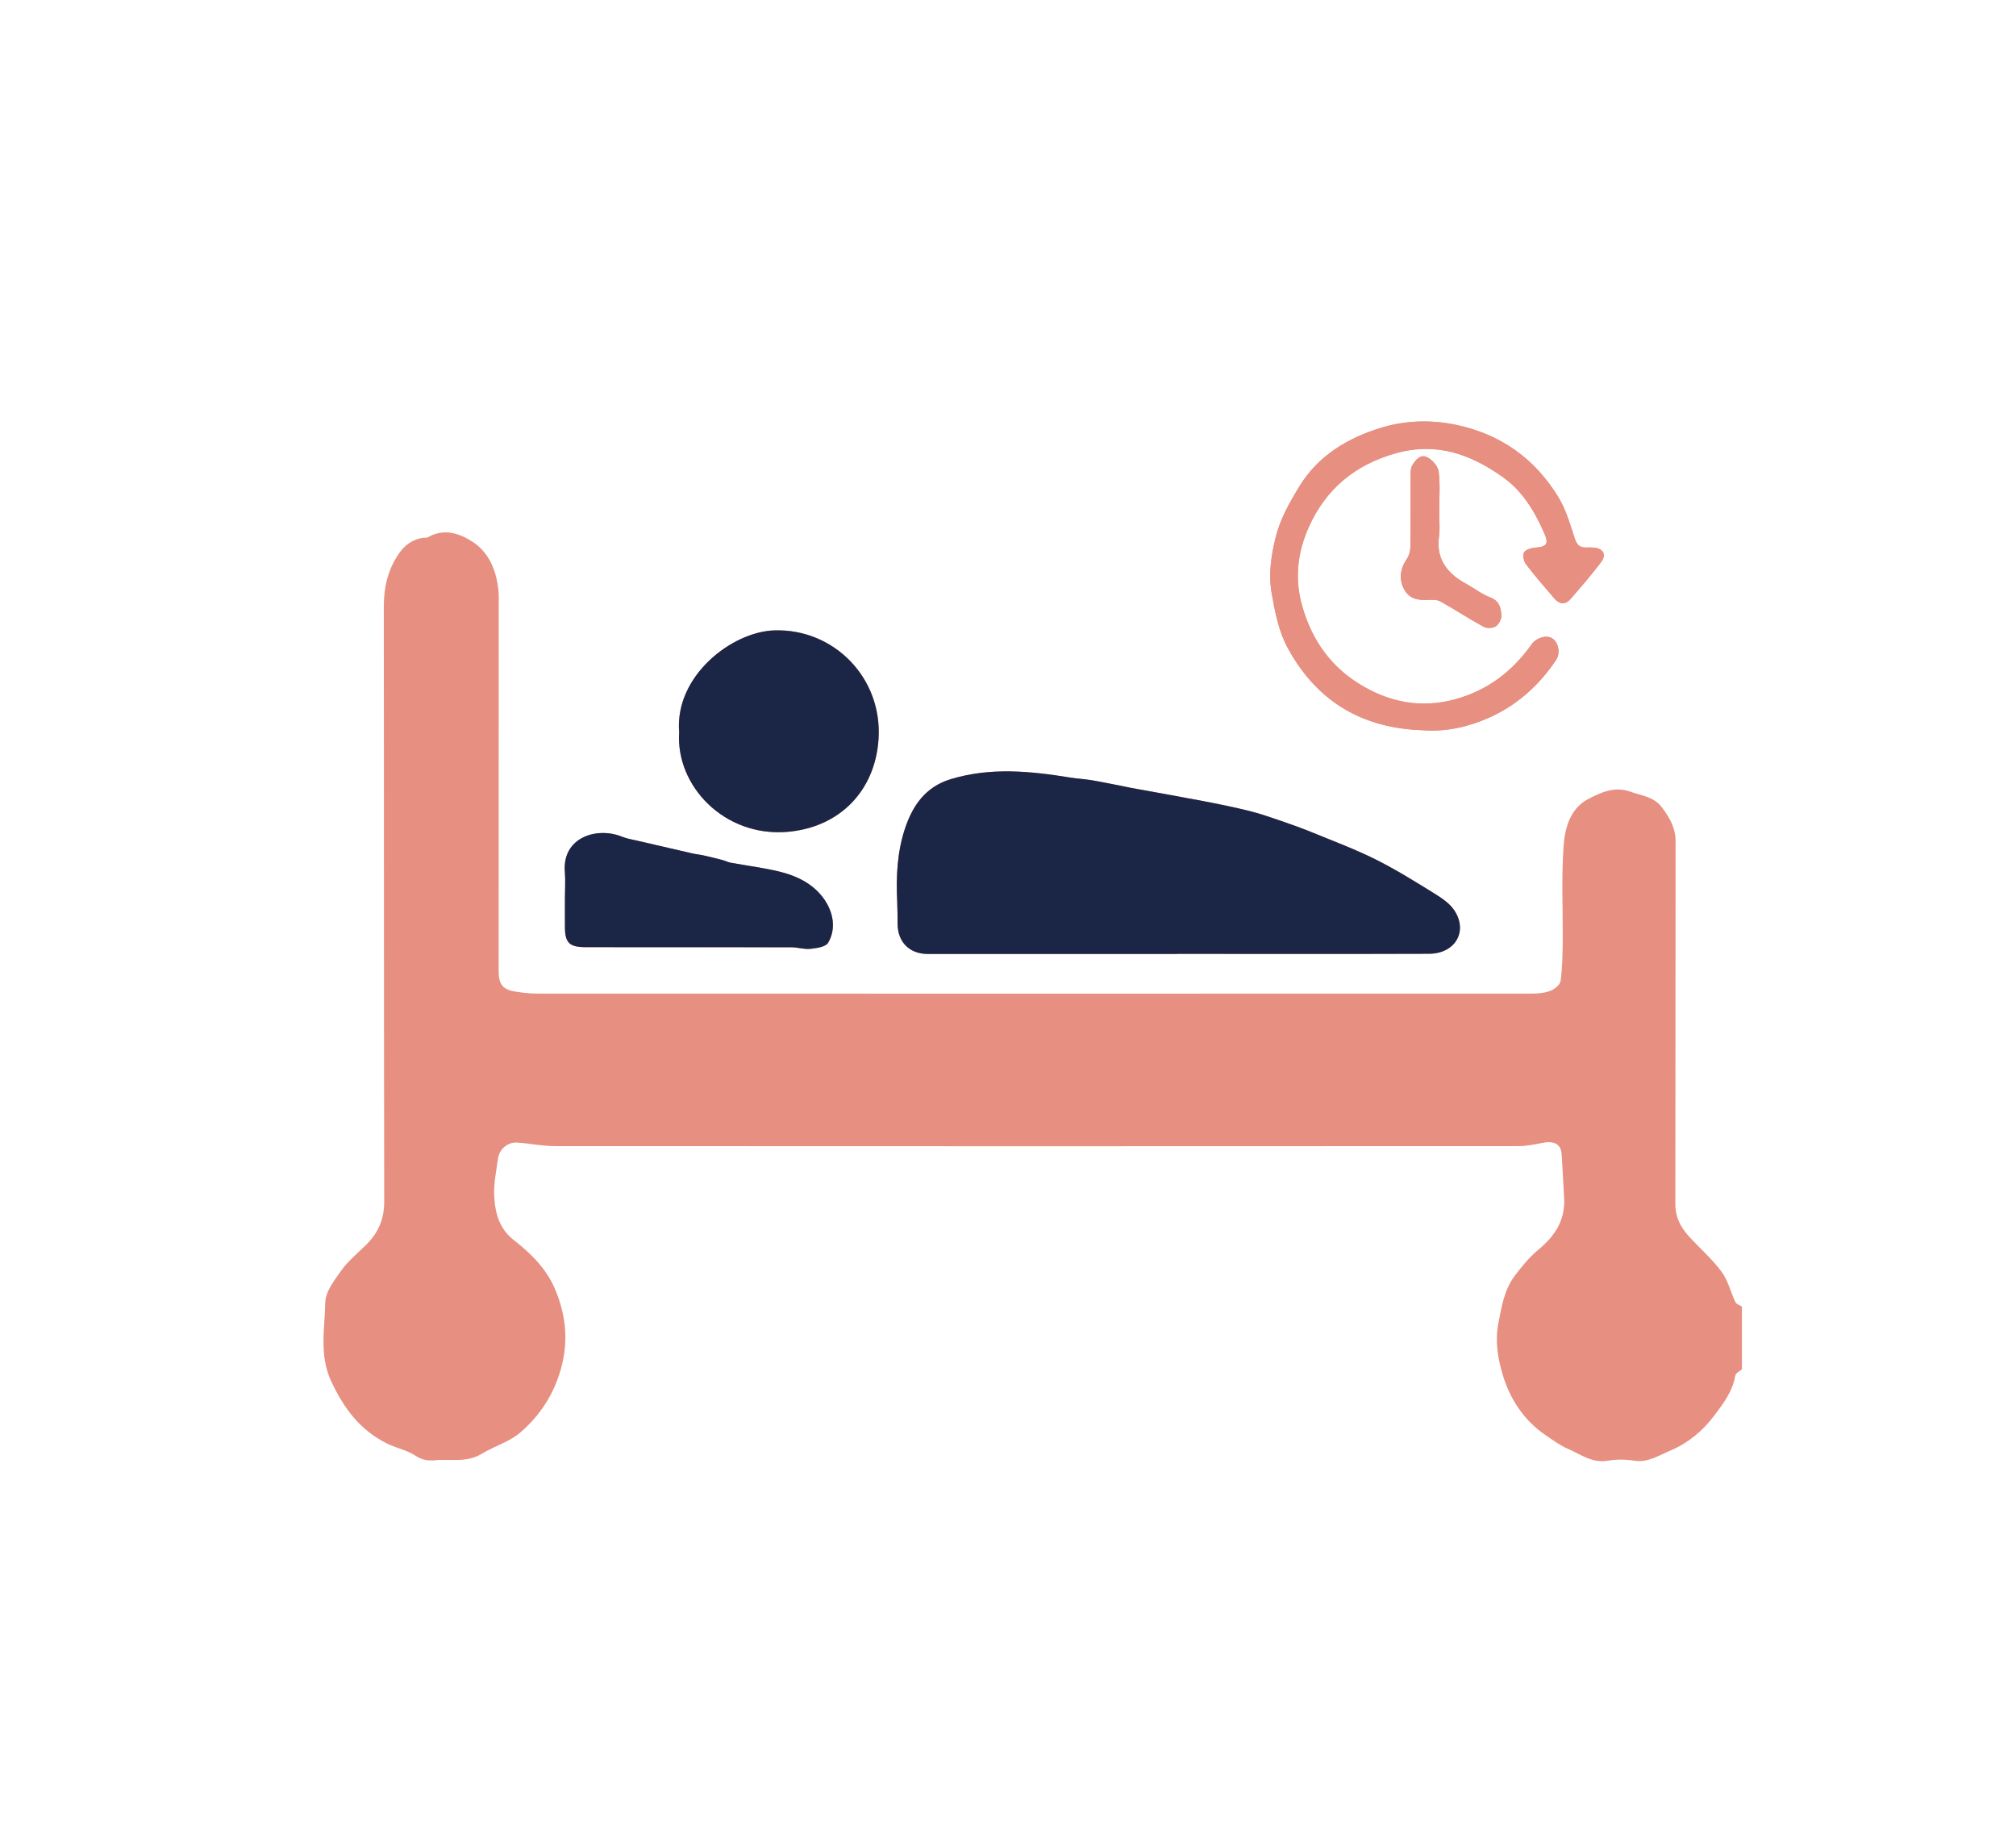 <?xml version="1.0" encoding="UTF-8"?>
<svg xmlns="http://www.w3.org/2000/svg" id="Layer_1" data-name="Layer 1" viewBox="0 0 622.46 567.6">
  <defs>
    <style>
      .cls-1 {
        fill: #e78f80;
      }

      .cls-2 {
        fill: #1b2546;
      }
    </style>
  </defs>
  <path class="cls-1" d="M363.39,294.48v-.03c25.94,0,51.89,.05,77.83-.03,8.08-.03,12.12-6.9,7.81-13.41-1.47-2.22-4.02-3.89-6.36-5.33-5.88-3.63-11.76-7.31-17.93-10.38-6.24-3.11-12.81-5.57-19.27-8.22-3.33-1.36-6.72-2.59-10.13-3.75-3.2-1.1-6.42-2.21-9.7-3.02-4.69-1.16-9.44-2.12-14.18-3.03-7.4-1.42-14.82-2.72-22.24-4.07-.71-.13-1.41-.3-2.12-.44-3.33-.65-6.65-1.35-10-1.92-2.14-.37-4.33-.46-6.48-.8-12.42-2.01-24.75-3.3-37.16,.5-7.76,2.38-11.64,8.13-13.97,15.01-2.48,7.31-2.86,15.05-2.47,22.77,.11,2.29,.1,4.58,.12,6.87,.05,5.66,3.68,9.28,9.36,9.28,25.63,0,51.26,0,76.89,0Zm-153.69-68.46c-1.13,16.6,13.96,32.33,33.24,30.79,16.27-1.3,27.29-12.67,28.32-28.69,1.21-18.95-13.86-34.11-32.18-33.52-13.2,.42-30.83,14.18-29.38,31.43Zm-35.26,50.89c0,2.29,0,4.58,0,6.88,0,.73,0,1.46,0,2.19-.02,5.08,1.34,6.43,6.5,6.43,21.15,0,42.3-.01,63.45,.03,1.95,0,3.94,.69,5.85,.48,1.92-.21,4.71-.59,5.47-1.87,2.36-3.99,1.7-8.61-.53-12.37-3.15-5.31-8.52-8.13-14.38-9.57-5.01-1.23-10.16-1.86-15.24-2.79-.81-.15-1.56-.58-2.36-.78-1.98-.52-3.96-1.01-5.96-1.46-1.1-.25-2.24-.34-3.34-.59-5.7-1.3-11.4-2.62-17.1-3.95-1.59-.37-3.24-.63-4.75-1.24-7.85-3.18-18.49,.29-17.63,10.82,.21,2.59,.03,5.21,.03,7.81Zm265.17-51.48c7.07,.49,13.79-1.07,20.07-3.86,8.62-3.83,15.51-9.96,20.77-17.85,1.38-2.07,.79-5.43-1.19-6.67-1.78-1.12-4.9-.2-6.31,1.79-5.96,8.39-13.58,14.3-23.75,17.05-10.1,2.73-19.43,1.05-28.2-3.97-9.69-5.55-15.82-13.89-18.93-24.79-2.46-8.62-1.43-16.74,2.07-24.52,5.27-11.7,14.22-19.16,26.84-22.7,12.56-3.52,23.07,.29,32.99,7.33,6.1,4.32,9.85,10.54,12.8,17.27,1.5,3.42,.88,4.28-2.91,4.57-1.2,.09-2.91,.66-3.35,1.53-.45,.9,0,2.72,.7,3.64,2.78,3.63,5.78,7.09,8.77,10.56,1.49,1.72,3.32,1.93,4.85,.18,3.29-3.75,6.54-7.54,9.55-11.51,1.72-2.27,.56-4.22-2.31-4.44-.83-.06-1.67-.04-2.5-.03-1.99,.03-2.76-.99-3.38-2.89-1.41-4.32-2.71-8.83-5.04-12.65-7.25-11.89-17.77-19.42-31.57-22.32-7.94-1.67-15.86-1.35-23.4,.97-10.19,3.15-19.25,8.62-24.99,18.03-2.99,4.9-5.95,10.15-7.3,15.63-1.37,5.55-2.31,11.35-1.23,17.46,1.06,6,2.17,11.78,5.12,17.12,9.1,16.47,23.21,24.56,41.81,25.06Zm4.76-67.38c0-4.17,.34-8.37-.17-12.48-.2-1.65-1.97-3.65-3.56-4.44-2.1-1.04-3.67,.9-4.65,2.67-.46,.84-.44,2.01-.44,3.03-.03,7.29,.05,14.58-.06,21.87-.02,1.35-.44,2.9-1.2,3.99-2.01,2.91-2.41,6.27-.67,9.36,1.69,3.01,4.52,3.28,7.57,3.13,1.18-.05,2.58-.07,3.55,.47,4.49,2.52,8.82,5.35,13.34,7.82,.98,.53,2.79,.47,3.73-.11,.94-.58,1.79-2.18,1.75-3.3-.09-2.36-.6-4.58-3.46-5.66-2.59-.98-4.85-2.77-7.31-4.12-5.85-3.2-9.48-7.56-8.48-14.76,.34-2.45,.05-4.99,.05-7.49Z"></path>
  <path class="cls-1" d="M537.79,422.72c-.7,.62-1.89,1.17-2.01,1.89-.79,4.92-3.74,8.71-6.55,12.45-3.53,4.69-8.12,8.47-13.5,10.72-3.5,1.46-6.9,3.81-11.19,3.12-2.64-.42-5.47-.45-8.1,.01-4.79,.84-8.35-1.94-12.24-3.63-2.52-1.09-4.81-2.78-7.11-4.35-6.69-4.58-10.96-11.26-13.15-18.69-1.42-4.84-2.39-10.14-1.32-15.66,1.02-5.25,1.82-10.43,5.07-14.75,2.17-2.88,4.52-5.75,7.28-8.04,5.13-4.24,8.38-9.16,7.96-16.04-.28-4.55-.44-9.11-.78-13.66-.22-3-2.46-4.03-6.12-3.26-2.4,.51-4.88,.97-7.32,.97-99.12,.05-198.25,.06-297.37,0-3.92,0-7.83-.86-11.75-1.1-2.84-.17-5.43,2.06-5.82,4.88-.53,3.8-1.34,7.64-1.18,11.43,.21,5.22,1.52,10.29,6.02,13.77,5.33,4.12,10.09,8.9,12.73,15.09,3.43,8.05,4.3,16.34,1.72,25.14-2.27,7.72-6.32,13.86-12.21,19.02-3.53,3.1-8.15,4.34-11.98,6.67-4.92,2.99-9.69,1.57-14.52,2.07-2.09,.21-4.01-.04-6.04-1.39-2.59-1.72-5.89-2.34-8.74-3.74-8.28-4.06-13.34-10.77-17.26-19.13-3.83-8.15-2.02-16.29-1.89-24.37,.05-3.39,2.84-6.98,5.02-10.02,2.08-2.9,4.95-5.25,7.54-7.78,3.79-3.71,5.66-7.97,5.65-13.48-.12-61.18-.04-122.37-.13-183.55,0-5.99,1.24-11.43,4.61-16.35,1.87-2.74,4.38-4.59,7.79-4.96,.41-.04,.9,.04,1.23-.15,4.94-2.9,9.85-1.16,13.8,1.41,5.15,3.36,7.41,9.05,7.98,15.21,.14,1.55,.07,3.12,.07,4.69,0,37.52-.02,75.05-.02,112.57,0,4.27,1.32,5.82,5.52,6.43,2.05,.3,4.13,.55,6.2,.55,102.56,.03,205.13,.03,307.69,0,1.84,0,3.8-.24,5.48-.92,1.23-.5,2.84-1.81,2.99-2.93,.53-3.89,.62-7.86,.66-11.79,.09-9.96-.44-19.96,.27-29.87,.4-5.61,2.02-11.72,7.78-14.64,3.9-1.97,7.95-3.93,12.92-2.15,3.49,1.25,7.19,1.52,9.68,4.85,2.35,3.14,4.21,6.3,4.2,10.42-.05,37.31,0,74.63-.08,111.94,0,4.03,1.6,7.2,4.17,10.01,3.35,3.67,7.16,6.97,10.1,10.93,2.01,2.71,2.8,6.3,4.29,9.42,.3,.62,1.32,.9,2,1.33v19.39Z"></path>
  <path class="cls-2" d="M363.39,294.48c-25.63,0-51.26,0-76.89,0-5.68,0-9.31-3.63-9.36-9.28-.02-2.29-.01-4.59-.12-6.87-.38-7.73,0-15.47,2.47-22.77,2.34-6.88,6.22-12.63,13.97-15.01,12.41-3.8,24.74-2.51,37.16-.5,2.15,.35,4.33,.44,6.48,.8,3.34,.57,6.67,1.27,10,1.92,.71,.14,1.41,.31,2.12,.44,7.41,1.35,14.84,2.66,22.24,4.07,4.75,.91,9.49,1.87,14.18,3.03,3.28,.81,6.5,1.92,9.7,3.02,3.4,1.17,6.8,2.39,10.13,3.75,6.46,2.65,13.03,5.11,19.27,8.22,6.17,3.08,12.06,6.75,17.93,10.38,2.34,1.45,4.89,3.12,6.36,5.33,4.31,6.51,.26,13.39-7.81,13.41-25.94,.09-51.89,.03-77.83,.03v.03Z"></path>
  <path class="cls-2" d="M209.7,226.02c-1.45-17.25,16.17-31,29.38-31.43,18.32-.58,33.39,14.58,32.18,33.52-1.02,16.02-12.05,27.39-28.32,28.69-19.28,1.54-34.37-14.18-33.24-30.79Z"></path>
  <path class="cls-2" d="M174.43,276.9c0-2.6,.18-5.22-.03-7.81-.86-10.53,9.79-14.01,17.63-10.82,1.5,.61,3.15,.87,4.75,1.24,5.7,1.33,11.4,2.65,17.1,3.95,1.1,.25,2.24,.34,3.34,.59,1.99,.45,3.98,.94,5.96,1.46,.8,.21,1.55,.64,2.36,.78,5.08,.94,10.23,1.56,15.24,2.79,5.87,1.44,11.23,4.26,14.38,9.57,2.23,3.76,2.88,8.37,.53,12.37-.76,1.28-3.55,1.66-5.47,1.87-1.91,.21-3.9-.47-5.85-.48-21.15-.04-42.3-.02-63.45-.03-5.16,0-6.52-1.36-6.5-6.43,0-.73,0-1.46,0-2.19,0-2.29,0-4.58,0-6.88Z"></path>
  <path class="cls-1" d="M439.6,225.42c-18.6-.51-32.72-8.59-41.81-25.06-2.95-5.34-4.06-11.13-5.12-17.12-1.08-6.11-.14-11.91,1.23-17.46,1.35-5.49,4.31-10.73,7.3-15.63,5.74-9.41,14.79-14.88,24.99-18.03,7.54-2.33,15.46-2.64,23.4-.97,13.8,2.9,24.32,10.43,31.57,22.32,2.33,3.83,3.63,8.34,5.04,12.65,.62,1.9,1.39,2.92,3.38,2.89,.83-.01,1.67-.04,2.5,.03,2.87,.22,4.03,2.17,2.31,4.44-3.01,3.97-6.27,7.76-9.55,11.51-1.53,1.75-3.36,1.54-4.85-.18-2.99-3.47-5.99-6.93-8.77-10.56-.7-.92-1.15-2.74-.7-3.64,.44-.87,2.15-1.44,3.35-1.53,3.8-.3,4.41-1.16,2.91-4.57-2.95-6.74-6.7-12.95-12.8-17.27-9.93-7.03-20.43-10.84-32.99-7.33-12.62,3.53-21.57,11-26.84,22.7-3.5,7.78-4.53,15.9-2.07,24.52,3.11,10.9,9.24,19.24,18.93,24.79,8.76,5.02,18.1,6.7,28.2,3.97,10.16-2.75,17.78-8.66,23.75-17.05,1.41-1.99,4.54-2.91,6.31-1.79,1.97,1.25,2.57,4.6,1.19,6.67-5.26,7.89-12.15,14.02-20.77,17.85-6.27,2.79-12.99,4.35-20.07,3.86Z"></path>
  <path class="cls-1" d="M444.36,158.04c0,2.5,.29,5.04-.05,7.49-1,7.2,2.63,11.56,8.48,14.76,2.46,1.34,4.73,3.14,7.31,4.12,2.86,1.08,3.37,3.3,3.46,5.66,.04,1.12-.81,2.71-1.75,3.3-.94,.58-2.75,.64-3.73,.11-4.52-2.47-8.84-5.3-13.34-7.82-.97-.55-2.36-.53-3.55-.47-3.05,.14-5.88-.13-7.57-3.13-1.75-3.1-1.34-6.46,.67-9.36,.76-1.1,1.18-2.64,1.2-3.99,.11-7.29,.03-14.58,.06-21.87,0-1.02-.02-2.19,.44-3.03,.98-1.77,2.55-3.71,4.65-2.67,1.58,.78,3.35,2.79,3.56,4.44,.51,4.1,.17,8.31,.17,12.48Z"></path>
</svg>
